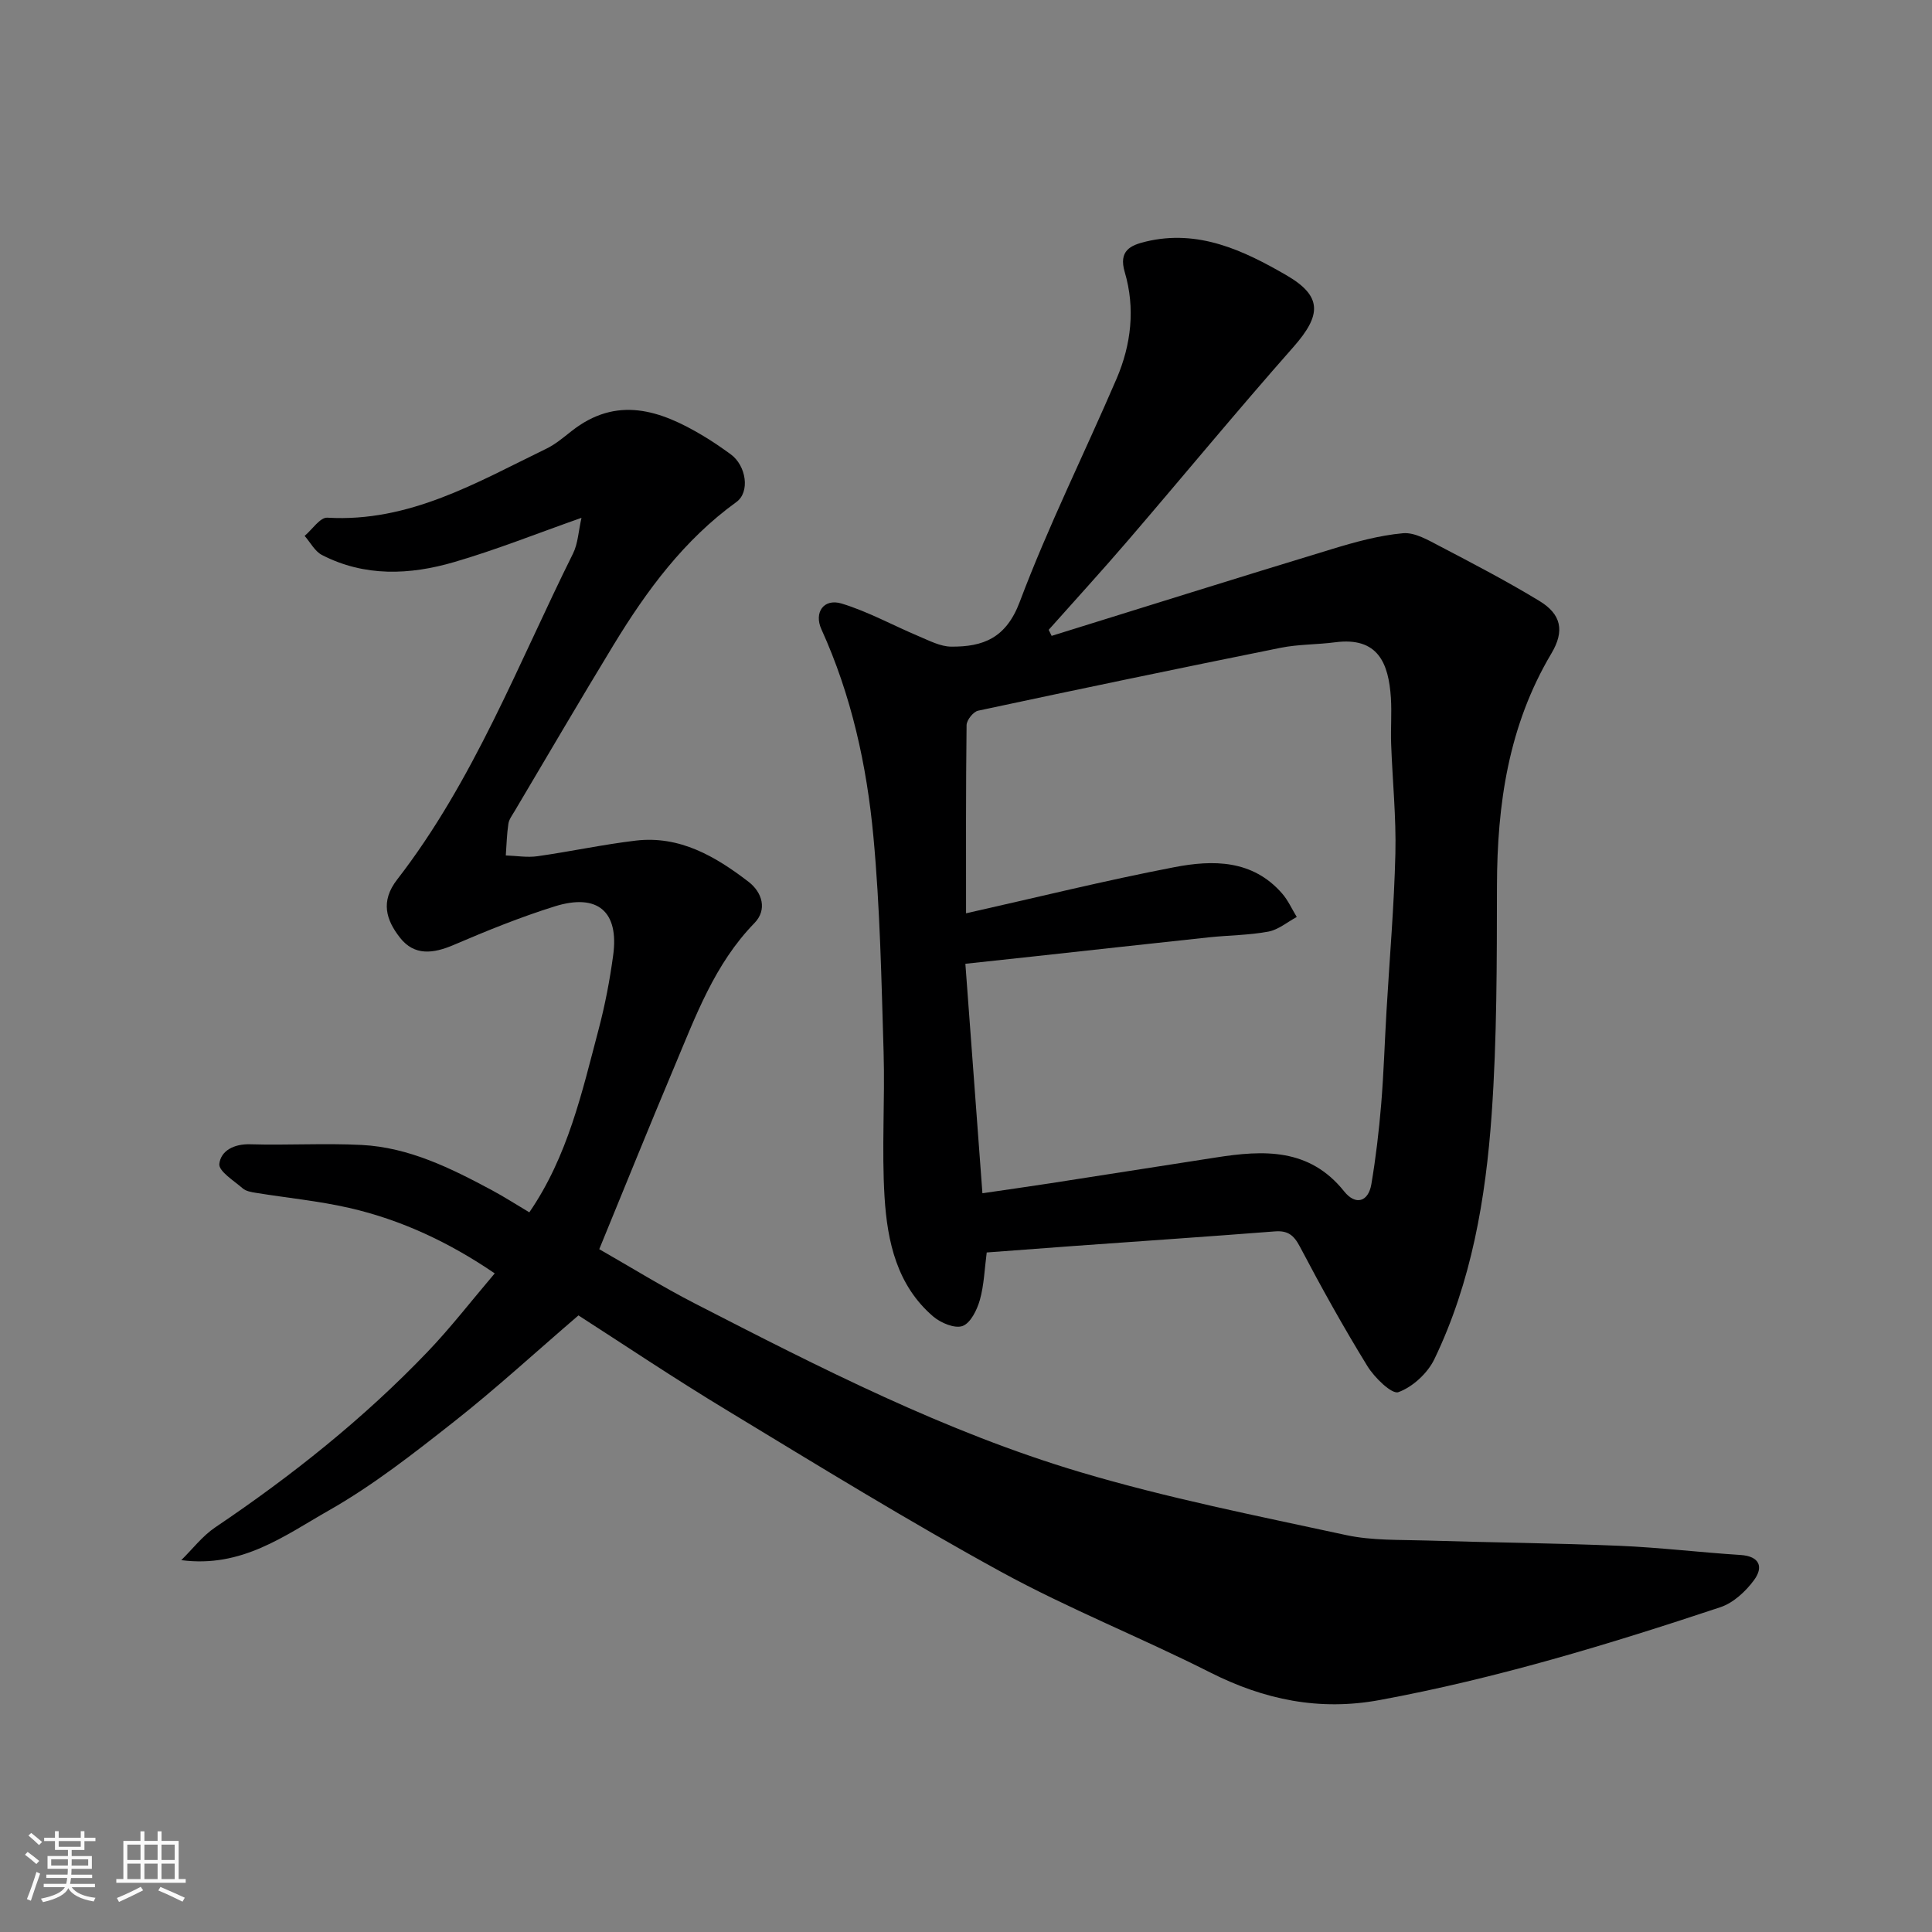 <svg enable-background="new 0 0 400 400" viewBox="0 0 400 400" xmlns="http://www.w3.org/2000/svg"><rect x="0" y="0" width="400" height="400" fill="#808080" stroke="none"/><path d="m5.17 384 .55-.58c.85.61 1.65 1.24 2.4 1.87l-.59.64c-.83-.73-1.62-1.38-2.36-1.93m1.22 9.53-.82-.34c.71-1.76 1.37-3.64 1.98-5.63.24.13.5.25.76.36-.6 1.67-1.24 3.54-1.92 5.61m-.5-13.5.57-.54c.56.44 1.31 1.06 2.26 1.87l-.64.64c-.68-.66-1.41-1.32-2.19-1.97m3.25.46h2.24v-1.36h.77v1.36h4.57v-1.36h.76v1.36h2.28v.69h-2.28v1.84h-2.64v1.26h4.18v2.64h-4.21c0 .45-.02.86-.05 1.21h4.32v.69h-4.38c-.04.34-.1.75-.19 1.22h5.15v.69h-4.82c.87 1.19 2.51 1.92 4.93 2.19-.17.31-.3.57-.37.76-2.77-.49-4.52-1.41-5.26-2.76-.56 1.26-2.3 2.23-5.24 2.9-.12-.24-.26-.48-.43-.72 2.73-.55 4.38-1.34 4.96-2.38h-4.38v-.69h4.65c.1-.38.17-.79.21-1.22h-4.32v-.69h4.4c.03-.34.05-.75.05-1.21h-4.2v-2.64h4.23v-1.26h-2.69v-1.84h-2.24zm1.46 4.46v1.29h3.45c.01-.4.02-.57.01-.53v-.32-.45h-3.46zm1.55-2.59h4.57v-1.19h-4.57zm6.11 2.59h-3.42v.77c-.01.19-.01.37-.02.53h3.44z" fill="#fafafa"/><path d="m32.63 379.16h.82v1.98h3.54v7.89h1.46v.78h-14.37v-.78h1.46v-7.89h3.54v-1.98h.82v1.98h2.73zm-3.49 11.48.5.73c-1.61.82-3.28 1.63-5 2.41-.13-.27-.28-.55-.44-.82 1.75-.72 3.4-1.49 4.94-2.32m-2.78-5.55h2.73v-3.18h-2.73zm0 3.95h2.73v-3.2h-2.73zm3.54-3.95h2.73v-3.18h-2.73zm0 3.95h2.73v-3.2h-2.73zm7.89 4.68c-1.84-.92-3.51-1.7-5.02-2.32l.45-.73c1.89.8 3.57 1.55 5.04 2.23zm-1.62-11.81h-2.73v3.18h2.73zm-2.73 7.13h2.73v-3.2h-2.73z" fill="#fafafa"/><g fill="#000001"><path d="m119.76 272.34c-9.21 7.92-17.23 15.29-25.76 22-8.33 6.56-16.77 13.19-25.95 18.4-9.12 5.18-17.99 11.93-30.52 10.27 2.33-2.29 4.38-5 7.05-6.8 15.87-10.69 30.76-22.55 43.99-36.38 4.75-4.97 8.98-10.45 13.86-16.19-9.4-6.41-19.32-11.08-30.15-13.56-6.35-1.45-12.88-2.07-19.32-3.12-.94-.15-2.05-.34-2.72-.93-1.82-1.58-4.99-3.54-4.83-5.05.3-2.73 3.03-4.17 6.37-4.07 7.69.23 15.4-.25 23.08.14 9.82.5 18.48 4.81 26.97 9.36 2.57 1.38 5.02 2.96 7.76 4.59 7.98-11.62 10.91-24.87 14.35-37.89 1.33-5.03 2.31-10.17 3.01-15.33 1.24-9.05-3.21-12.89-12.08-10.13-7.11 2.22-14.06 5.04-20.92 7.98-4.24 1.82-8.17 2.32-11.15-1.51-2.83-3.62-4.1-7.47-.58-12.01 15.85-20.46 25.02-44.59 36.41-67.49 1.04-2.09 1.13-4.64 1.76-7.41-9.26 3.26-17.7 6.64-26.39 9.17-9.15 2.67-18.49 3.08-27.33-1.47-1.49-.76-2.41-2.61-3.6-3.96 1.57-1.32 3.2-3.85 4.69-3.77 16.98 1 30.94-7.29 45.33-14.27 1.89-.91 3.55-2.33 5.22-3.64 9.38-7.41 18.38-4.36 27.28.97 1.96 1.17 3.85 2.47 5.7 3.82 3.21 2.34 4.04 7.81 1.17 9.88-10.84 7.84-18.57 18.32-25.4 29.54-6.95 11.42-13.7 22.97-20.52 34.47-.5.84-1.16 1.71-1.29 2.63-.32 2.15-.37 4.35-.53 6.53 2.19.07 4.43.47 6.57.16 6.79-.96 13.51-2.42 20.32-3.23 9.12-1.08 16.52 3.27 23.36 8.52 2.84 2.18 3.93 5.78 1.23 8.55-8.25 8.47-12.16 19.25-16.59 29.77-5.24 12.44-10.29 24.96-15.54 37.75 6.54 3.74 13.06 7.78 19.85 11.27 25.85 13.28 51.78 26.56 79.71 34.88 18.05 5.38 36.63 9.05 55.06 13.04 5.42 1.17 11.17.95 16.77 1.13 13.26.42 26.54.53 39.79 1.09 8.38.35 16.73 1.37 25.1 1.9 4.02.26 4.76 2.53 2.82 5.18-1.72 2.35-4.28 4.73-6.97 5.63-23.16 7.71-46.51 14.79-70.58 19.23-12.46 2.3-23.88-.06-35.09-5.73-14.29-7.22-29.25-13.15-43.27-20.82-19.16-10.49-37.79-21.95-56.48-33.28-11.3-6.82-22.26-14.19-31.02-19.81z"/><path d="m204.29 259.31c-.45 3.41-.55 6.73-1.42 9.83-.58 2.05-1.91 4.77-3.57 5.39-1.6.59-4.5-.62-6.06-1.94-7.54-6.44-9.53-15.53-10.1-24.72-.62-9.99.1-20.06-.2-30.08-.45-14.87-.73-29.78-2.11-44.57-1.37-14.77-4.56-29.28-10.77-42.94-1.57-3.46.47-6.45 4.2-5.32 5.51 1.68 10.66 4.54 16.01 6.79 2.15.9 4.43 2.11 6.66 2.13 6.62.05 11.37-1.75 14.2-9.28 5.9-15.69 13.41-30.76 20.04-46.18 3.04-7.08 3.9-14.61 1.7-22.07-1.32-4.45 1.18-5.57 4.35-6.33 10.85-2.61 20.2 1.8 29.11 6.96 7.49 4.34 7.28 8.26 1.45 14.87-11.64 13.18-22.83 26.76-34.29 40.1-5.36 6.24-10.91 12.31-16.37 18.45.2.42.41.84.61 1.25 19.35-6.01 38.68-12.09 58.07-17.98 4.79-1.46 9.72-2.82 14.67-3.27 2.47-.22 5.26 1.45 7.68 2.71 6.94 3.63 13.9 7.26 20.58 11.32 4.49 2.73 5.26 6.17 2.47 10.86-8.87 14.9-11.24 31.18-11.27 48.16-.03 15.76.01 31.57-1.1 47.27-1.23 17.43-4.17 34.7-11.85 50.66-1.4 2.92-4.5 5.78-7.46 6.85-1.36.49-4.96-3.02-6.42-5.4-4.96-8.06-9.56-16.34-13.97-24.72-1.27-2.42-2.52-3.37-5.2-3.16-13.79 1.07-27.59 2.01-41.39 3-6.06.45-12.12.91-18.25 1.36zm-.89-12.26c4.7-.69 9.33-1.34 13.95-2.05 11.45-1.77 22.91-3.56 34.36-5.35 9.88-1.55 19.37-2.01 26.58 7.01 2.37 2.97 5.02 2.19 5.64-1.51.92-5.47 1.57-11 2.03-16.53.53-6.41.72-12.86 1.1-19.28.63-10.86 1.58-21.72 1.84-32.59.18-7.58-.61-15.19-.88-22.78-.11-3.16.15-6.34-.05-9.49-.47-7.15-2.64-12.67-11.56-11.5-3.74.49-7.59.4-11.27 1.14-20.9 4.21-41.78 8.56-62.63 13.02-1 .21-2.38 1.95-2.39 2.99-.16 13.1-.11 26.21-.11 38.96 14.54-3.26 28.76-6.79 43.13-9.55 7.99-1.54 16.19-1.58 22.31 5.45 1.24 1.42 2.03 3.23 3.03 4.86-1.95 1.05-3.8 2.64-5.88 3.03-4.02.75-8.17.75-12.26 1.18-12.06 1.28-24.11 2.63-36.17 3.94-4.69.51-9.37 1.01-14.3 1.54 1.18 15.85 2.34 31.44 3.53 47.51z"/></g></svg>